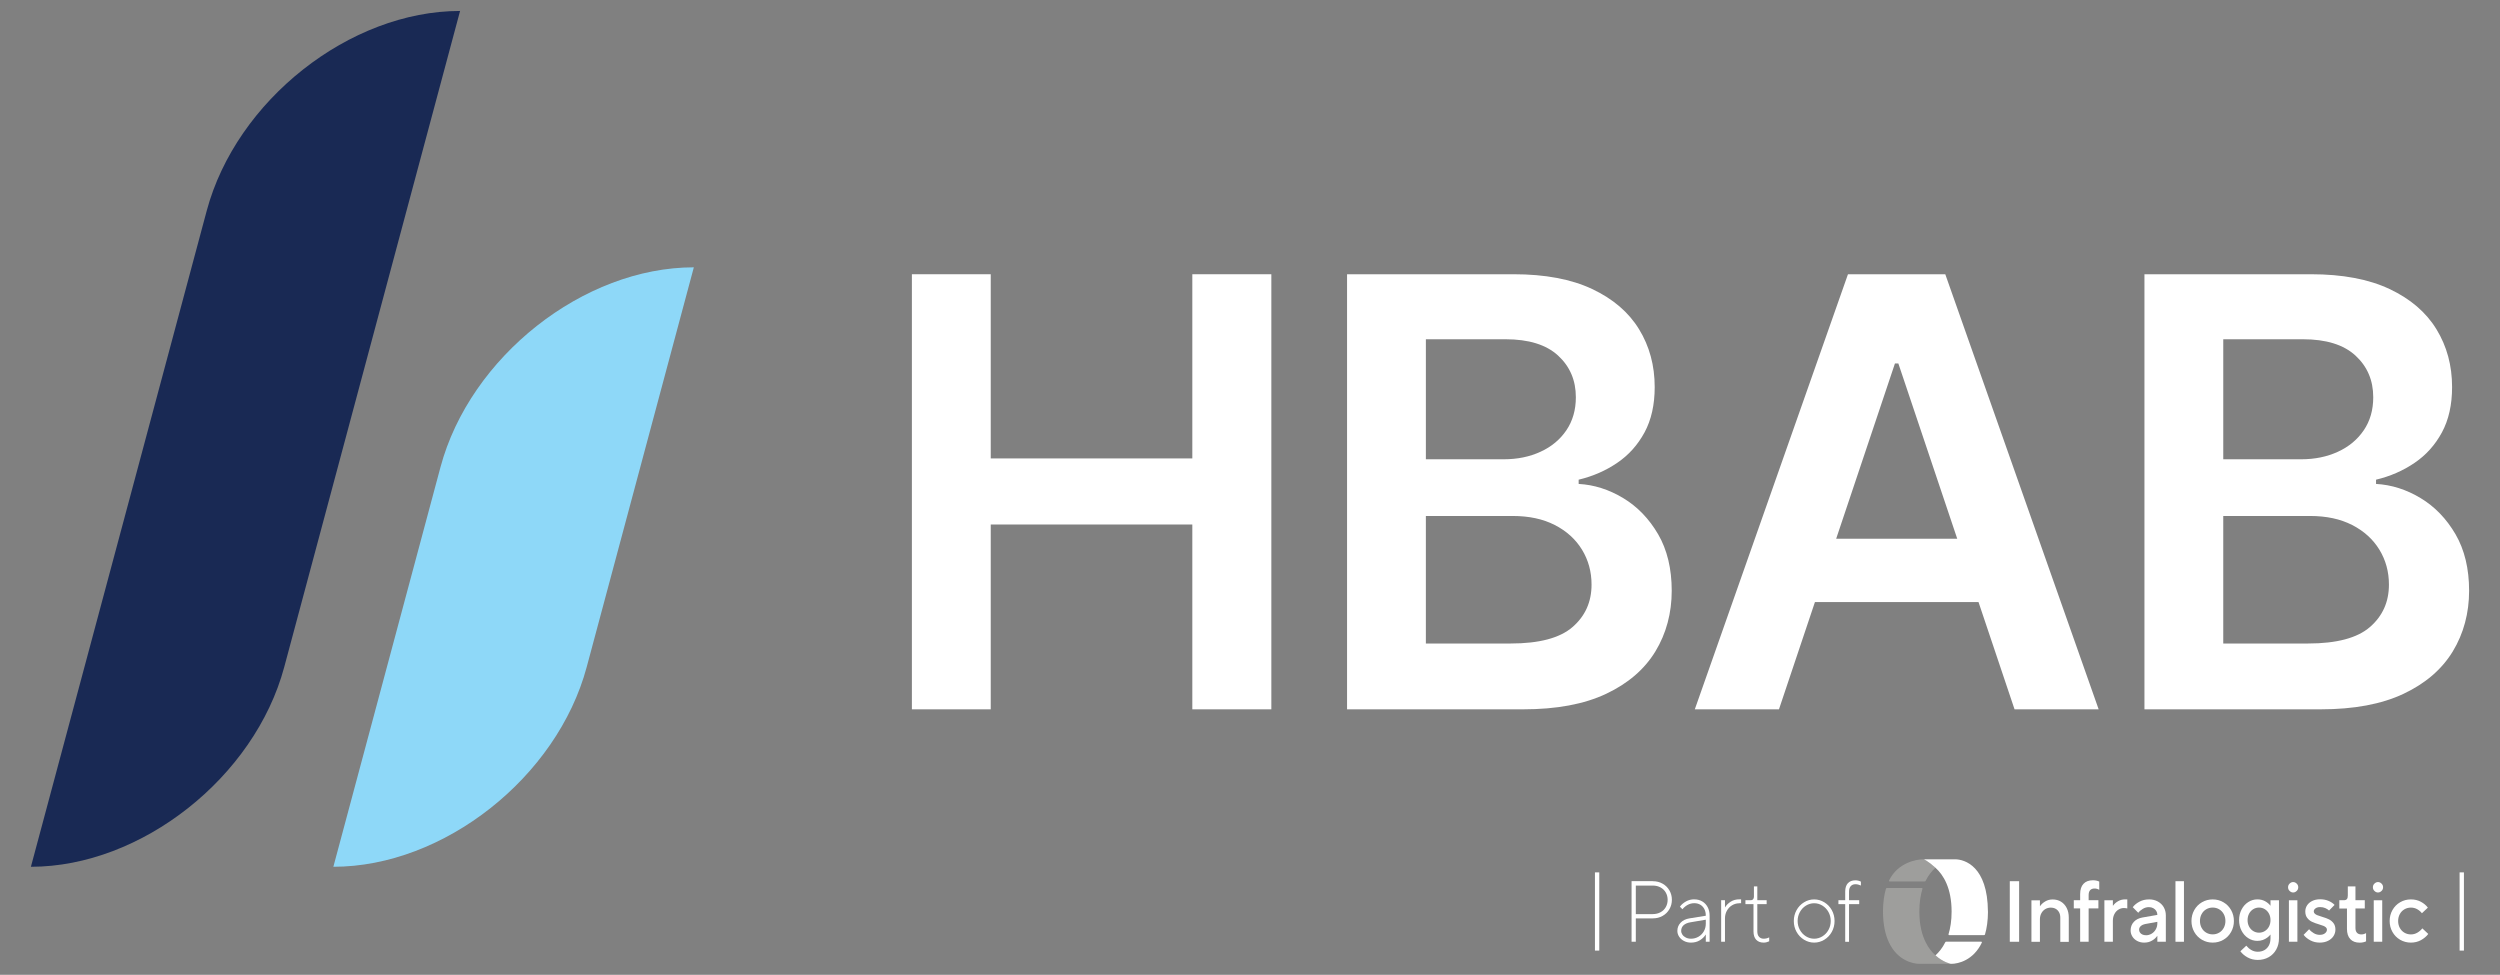 <svg xmlns="http://www.w3.org/2000/svg" id="Layer_1" data-name="Layer 1" viewBox="0 0 589.08 229.69"><rect x="0" y="0" width="589.08" height="229.69" fill="#808080" stroke="none"/><g><polygon points="214.87 167.14 214.87 64.62 233.45 64.62 233.45 108.02 280.95 108.02 280.95 64.62 299.57 64.62 299.57 167.14 280.95 167.14 280.95 123.59 233.45 123.59 233.45 167.14 214.87 167.14" fill="#fff"></polygon><path d="M335.98,151.63h19.97c6.74,0,11.61-1.29,14.59-3.88,2.99-2.59,4.48-5.92,4.48-9.99,0-3.04-.75-5.78-2.25-8.24-1.5-2.45-3.64-4.39-6.41-5.81-2.77-1.42-6.07-2.13-9.91-2.13h-20.47v30.04ZM335.98,108.22h18.37c3.2,0,6.09-.59,8.66-1.78,2.57-1.18,4.6-2.87,6.08-5.06,1.48-2.19,2.23-4.78,2.23-7.78,0-3.97-1.39-7.24-4.18-9.81-2.79-2.57-6.92-3.85-12.39-3.85h-18.77v28.28ZM317.41,167.14v-102.52h39.25c7.41,0,13.57,1.16,18.5,3.48,4.92,2.32,8.61,5.48,11.06,9.49,2.45,4,3.68,8.54,3.68,13.62,0,4.17-.8,7.73-2.4,10.69-1.6,2.95-3.75,5.35-6.46,7.18-2.7,1.84-5.72,3.15-9.06,3.95v1c3.64.2,7.13,1.31,10.49,3.33,3.35,2.02,6.1,4.86,8.24,8.53,2.13,3.67,3.2,8.11,3.2,13.32s-1.28,10.07-3.85,14.29c-2.57,4.22-6.44,7.55-11.61,9.99-5.17,2.44-11.68,3.65-19.52,3.65h-41.5Z" fill="#fff"></path><path d="M419.82,126.95h54.06v14.92h-54.06v-14.92ZM419.17,167.14h-19.82l36.09-102.52h22.93l36.14,102.52h-19.82l-27.38-81.5h-.8l-27.33,81.5Z" fill="#fff"></path><path d="M523.87,151.63h19.97c6.74,0,11.61-1.29,14.59-3.88,2.99-2.59,4.48-5.92,4.48-9.99,0-3.04-.75-5.78-2.25-8.24-1.5-2.45-3.64-4.39-6.41-5.81-2.77-1.42-6.07-2.13-9.91-2.13h-20.47v30.04ZM523.87,108.22h18.37c3.2,0,6.09-.59,8.66-1.78,2.57-1.18,4.6-2.87,6.08-5.06,1.49-2.19,2.23-4.78,2.23-7.78,0-3.97-1.39-7.24-4.18-9.81-2.79-2.57-6.92-3.85-12.39-3.85h-18.77v28.28ZM505.3,167.14v-102.52h39.25c7.41,0,13.57,1.16,18.5,3.48,4.92,2.32,8.61,5.48,11.06,9.49,2.45,4,3.68,8.54,3.68,13.62,0,4.17-.8,7.73-2.4,10.69-1.6,2.95-3.75,5.35-6.46,7.18-2.7,1.84-5.72,3.15-9.06,3.95v1c3.64.2,7.13,1.31,10.49,3.33,3.35,2.02,6.1,4.86,8.24,8.53,2.13,3.67,3.2,8.11,3.2,13.32s-1.28,10.07-3.85,14.29c-2.57,4.22-6.44,7.55-11.61,9.99-5.17,2.44-11.68,3.65-19.52,3.65h-41.5Z" fill="#fff"></path><path d="M108.41,2.58c-26,0-52.73,21.08-59.7,47.08l-16.19,60.42-12.62,47.08-12.62,47.08c26,0,52.73-21.08,59.7-47.08l12.62-47.08,16.19-60.42L108.41,2.58Z" fill="#192954"></path><path d="M103.79,110.08h0l-12.62,47.08-12.62,47.08c26,0,52.73-21.08,59.7-47.08l12.62-47.08,12.62-47.09c-26,0-52.73,21.08-59.7,47.09" fill="#8ed8f8"></path></g><path d="M445.27,207.7h8.25c.09,0,.17-.05.21-.13.67-1.36,1.5-2.36,2.32-3.1-1.82-1.64-2.75-1.99-2.75-1.99h-.14c-1.61,0-6.03.81-8.03,4.99-.05.11.02.23.14.23" fill="#9e9e9c"></path><path d="M456.06,225.12c-.8-.72-1.61-1.7-2.27-3.01-.9-1.77-1.53-4.14-1.53-7.32,0-2.12.28-3.88.73-5.34.03-.1-.04-.21-.15-.21h-8.22c-.1,0-.2.07-.23.17-.43,1.47-.69,3.24-.7,5.38.02,3.17.58,5.55,1.43,7.32,2,4.19,5.57,5,7.18,5h7.35s-1.78-.35-3.6-1.99" fill="#9e9e9c"></path><path d="M468.42,214.8c-.06-10.67-5.47-12.32-7.76-12.32h-7.35s.93.35,2.75,1.99c1.88,1.7,3.8,4.79,3.8,10.33,0,2.12-.28,3.88-.73,5.34-.03.1.04.21.15.21h8.22c.1,0,.2-.07.23-.17.43-1.47.69-3.24.7-5.38h-.03.03Z" fill="#fff"></path><path d="M456.06,225.12c1.82,1.64,3.6,1.99,3.6,1.99h.14c1.61,0,5.18-.81,7.18-4.99.05-.11-.02-.23-.14-.23h-8.26c-.09,0-.17.05-.21.13-.67,1.35-1.5,2.36-2.32,3.1" fill="#fff"></path><rect x="473.57" y="207.64" width="2.2" height="14.27" fill="#fff"></rect><path d="M483.27,213.86c-.49,0-.94.12-1.33.35-.39.23-.7.56-.93.98-.23.42-.34.9-.34,1.43v5.3h-2v-9.78h2v1.39h.02c.31-.45.72-.83,1.24-1.13.52-.31,1.1-.46,1.74-.46.73,0,1.39.17,1.96.52.57.35,1.02.84,1.35,1.49.33.65.49,1.4.49,2.27v5.71h-2v-5.71c0-.48-.09-.89-.28-1.24-.19-.35-.45-.63-.78-.82-.33-.19-.71-.29-1.14-.29" fill="#fff"></path><path d="M488.65,214.06v-1.94h1.5v-1.43c0-1.06.26-1.87.78-2.43.52-.56,1.26-.84,2.22-.84.57,0,1.07.1,1.5.31v1.94c-.35-.2-.71-.31-1.1-.31-.45,0-.8.13-1.04.39-.24.26-.36.64-.36,1.14v1.22h2.3v1.94h-2.3v7.85h-2v-7.85h-1.5Z" fill="#fff"></path><path d="M500.46,213.96c-.47,0-.9.13-1.3.38-.4.25-.72.6-.95,1.06-.23.46-.35.96-.35,1.52v4.99h-2v-9.78h2v1.28h.04c.29-.42.69-.77,1.19-1.06.5-.29,1.06-.43,1.67-.43h.5v2.14c-.12-.03-.25-.05-.38-.07-.13-.02-.27-.03-.42-.03" fill="#fff"></path><path d="M505.64,220.38c.49,0,.95-.13,1.36-.38.41-.25.74-.59.98-1.03.24-.43.36-.92.36-1.45v-.31l-2.8.51c-.48.1-.85.26-1.11.5s-.39.51-.39.83c0,.24.06.47.19.66.13.2.31.36.56.48.25.12.53.18.85.18M506.34,211.92c.79,0,1.48.16,2.09.49.61.33,1.08.78,1.41,1.35.33.58.5,1.22.5,1.93v6.22h-2v-1.39h-.02c-.31.45-.73.83-1.26,1.13-.53.31-1.14.46-1.82.46-.61,0-1.16-.13-1.65-.39-.49-.26-.87-.61-1.14-1.05-.27-.44-.41-.91-.41-1.42,0-.8.25-1.47.75-2.02.5-.54,1.18-.89,2.05-1.04l3.5-.61v-.04c0-.33-.09-.63-.26-.9-.17-.27-.41-.49-.71-.65s-.64-.24-1.03-.24c-.49,0-.96.13-1.4.39-.44.26-.81.57-1.1.94l-1.3-1.32c.4-.52.93-.95,1.59-1.3.66-.35,1.4-.53,2.21-.53" fill="#fff"></path><rect x="512.61" y="207.64" width="2" height="14.27" fill="#fff"></rect><path d="M521.38,220.17c.56,0,1.07-.14,1.53-.41.46-.27.82-.65,1.08-1.13.26-.48.39-1.02.39-1.62s-.13-1.14-.39-1.62c-.26-.48-.62-.86-1.08-1.13-.46-.27-.97-.41-1.53-.41s-1.07.14-1.53.41c-.46.27-.82.65-1.08,1.13-.26.48-.39,1.02-.39,1.62s.13,1.14.39,1.62c.26.48.62.86,1.08,1.13.46.27.97.41,1.53.41M521.38,222.11c-.92,0-1.76-.22-2.53-.67-.77-.45-1.37-1.06-1.81-1.84-.44-.78-.66-1.64-.66-2.58s.22-1.8.66-2.58c.44-.78,1.04-1.4,1.81-1.84.77-.45,1.61-.67,2.53-.67s1.76.22,2.53.67c.77.45,1.37,1.06,1.81,1.84.44.78.66,1.64.66,2.58s-.22,1.8-.66,2.58c-.44.78-1.04,1.4-1.81,1.84-.77.45-1.61.67-2.53.67" fill="#fff"></path><path d="M529.6,216.81c0,.57.12,1.08.36,1.53.24.45.57.8.98,1.05.41.25.87.38,1.36.38s.95-.13,1.36-.38c.41-.25.74-.6.98-1.05.24-.45.36-.96.36-1.53s-.12-1.08-.36-1.53c-.24-.45-.57-.8-.98-1.05-.41-.25-.87-.38-1.36-.38s-.95.13-1.36.38c-.41.25-.74.6-.98,1.05-.24.45-.36.96-.36,1.53M532,226.19c-.88,0-1.68-.2-2.39-.59-.71-.39-1.28-.88-1.71-1.45l1.4-1.32c.31.39.69.73,1.16,1.01.47.28.98.42,1.54.42.6,0,1.13-.13,1.58-.39.45-.26.8-.63,1.05-1.1.25-.48.37-1.03.37-1.67v-.88h-.02c-.2.26-.45.5-.75.72-.3.22-.65.41-1.04.55-.39.14-.82.21-1.29.21-.76,0-1.47-.21-2.13-.63-.66-.42-1.19-1-1.58-1.75-.39-.75-.59-1.58-.59-2.51s.2-1.76.59-2.51c.39-.75.92-1.33,1.58-1.75.66-.42,1.37-.63,2.13-.63.68,0,1.29.14,1.82.43.53.29.95.64,1.26,1.06h.02v-1.28h2v8.97c0,.98-.21,1.85-.64,2.63-.43.77-1.02,1.38-1.78,1.81-.76.43-1.62.65-2.58.65" fill="#fff"></path><path d="M541.34,221.91h-2v-9.78h2v9.78ZM539.14,209.07c0-.34.12-.63.37-.87.25-.24.52-.36.83-.36s.58.12.83.36c.25.24.37.53.37.87s-.12.63-.37.87c-.25.24-.52.36-.83.36s-.58-.12-.83-.36c-.25-.24-.37-.53-.37-.87" fill="#fff"></path><path d="M544.1,218.95c.29.37.66.68,1.1.94.44.26.91.39,1.4.39.52,0,.93-.12,1.24-.37.31-.24.46-.53.46-.86,0-.2-.08-.38-.24-.53s-.36-.27-.59-.36-.57-.2-1.01-.34c-.68-.2-1.24-.41-1.67-.61-.43-.2-.81-.5-1.12-.9-.31-.39-.47-.91-.47-1.55,0-.52.14-.99.42-1.43.28-.43.69-.78,1.22-1.04.53-.26,1.15-.39,1.86-.39.75,0,1.42.13,2.01.39.59.26,1.06.57,1.39.94l-1.3,1.32c-.24-.23-.54-.42-.91-.58-.37-.16-.76-.23-1.19-.23-.47,0-.83.1-1.1.31-.27.2-.4.44-.4.71,0,.2.08.38.24.53.16.15.36.27.59.36.23.09.57.2,1.01.34.68.2,1.24.41,1.67.61.43.2.81.5,1.12.9.31.39.47.91.47,1.55,0,.54-.15,1.05-.45,1.52-.3.47-.73.84-1.29,1.12s-1.21.42-1.96.42c-.81,0-1.55-.18-2.21-.53-.66-.35-1.19-.79-1.59-1.3l1.3-1.32Z" fill="#fff"></path><path d="M551.22,214.06v-1.94h1.1c.31,0,.53-.09.68-.26.15-.18.22-.46.22-.86v-2.14h1.8v3.26h2.2v1.94h-2.2v4.59c0,.5.12.88.36,1.14.24.26.59.39,1.04.39.37,0,.74-.1,1.1-.31v1.94c-.43.2-.93.31-1.5.31-.96,0-1.7-.28-2.22-.84-.52-.56-.78-1.37-.78-2.42v-4.79h-1.8Z" fill="#fff"></path><path d="M561.33,221.91h-2v-9.78h2v9.78ZM559.13,209.07c0-.34.12-.63.37-.87.25-.24.52-.36.83-.36s.58.12.83.36c.25.24.37.53.37.87s-.12.63-.37.87c-.25.24-.52.36-.83.36s-.58-.12-.83-.36c-.25-.24-.37-.53-.37-.87" fill="#fff"></path><path d="M572.18,220.07c-.43.57-1,1.05-1.71,1.45-.71.39-1.51.59-2.39.59s-1.76-.22-2.53-.67-1.37-1.06-1.81-1.84c-.44-.78-.66-1.64-.66-2.58s.22-1.8.66-2.58c.44-.78,1.04-1.4,1.81-1.84.77-.45,1.61-.67,2.53-.67s1.67.19,2.36.56c.69.37,1.24.83,1.64,1.38l-1.4,1.32c-.28-.37-.64-.68-1.09-.94-.45-.26-.95-.39-1.51-.39s-1.07.14-1.53.41c-.46.27-.82.65-1.08,1.13-.26.48-.39,1.02-.39,1.62s.13,1.14.39,1.62c.26.48.62.86,1.08,1.13s.97.41,1.53.41,1.07-.14,1.54-.42c.47-.28.85-.61,1.16-1.01l1.4,1.32Z" fill="#fff"></path><path d="M389.45,215.39c.69,0,1.3-.15,1.83-.44.53-.29.94-.69,1.23-1.2.29-.51.44-1.08.44-1.72s-.15-1.21-.44-1.72c-.29-.51-.7-.91-1.23-1.2-.53-.29-1.14-.44-1.83-.44h-4v6.73h4ZM389.45,207.64c.85,0,1.62.19,2.31.58.69.39,1.22.92,1.61,1.59.39.67.58,1.41.58,2.21s-.19,1.54-.58,2.21c-.39.67-.92,1.2-1.61,1.59-.69.39-1.46.58-2.31.58h-4v5.5h-1v-14.27h5Z" fill="#fff"></path><path d="M398.44,221.19c.65,0,1.25-.16,1.78-.47.53-.31.95-.74,1.26-1.28.31-.54.46-1.15.46-1.81v-.92l-3.6.61c-.73.12-1.28.36-1.65.71-.37.35-.55.79-.55,1.32,0,.31.1.61.29.89.19.28.46.51.81.68.35.18.75.27,1.2.27M399.24,211.92c.69,0,1.31.16,1.86.48.55.32.97.77,1.28,1.35.31.58.46,1.26.46,2.04v6.11h-.9v-1.69h-.02c-.32.53-.78.98-1.38,1.35-.6.37-1.3.55-2.1.55-.61,0-1.16-.13-1.65-.39-.49-.26-.87-.6-1.14-1.02-.27-.42-.41-.87-.41-1.35,0-.76.26-1.41.78-1.95.52-.54,1.23-.87,2.12-1.01l3.8-.61v-.04c0-.58-.11-1.1-.34-1.54-.23-.44-.55-.78-.96-1.02-.41-.24-.88-.36-1.4-.36-.59,0-1.12.14-1.61.42-.49.28-.88.62-1.19,1.01l-.6-.61c.36-.49.84-.9,1.43-1.23.59-.33,1.25-.5,1.97-.5" fill="#fff"></path><path d="M409.86,212.84c-.63,0-1.2.16-1.72.47-.52.31-.93.74-1.23,1.28-.3.54-.45,1.15-.45,1.81v5.5h-.9v-9.78h.9v1.69h.02c.31-.53.75-.98,1.34-1.35.59-.37,1.27-.55,2.04-.55h.4v.92h-.4Z" fill="#fff"></path><path d="M411.28,213.04v-.92h1.3c.2,0,.37-.07.5-.22.13-.15.2-.35.2-.59v-2.45h.8v3.26h2.2v.92h-2.2v6.42c0,.56.14.99.41,1.28.27.3.64.45,1.09.45s.87-.1,1.3-.31v.92c-.43.2-.86.31-1.3.31-.76,0-1.35-.23-1.77-.68-.42-.45-.63-1.11-.63-1.97v-6.42h-1.9Z" fill="#fff"></path><path d="M427.48,221.19c.69,0,1.34-.19,1.94-.56.6-.37,1.08-.88,1.43-1.52.35-.64.53-1.34.53-2.1s-.18-1.46-.53-2.1c-.35-.64-.83-1.14-1.43-1.52-.6-.37-1.25-.56-1.94-.56s-1.34.19-1.94.56c-.6.37-1.08.88-1.43,1.52-.35.64-.53,1.34-.53,2.1s.18,1.46.53,2.1c.35.64.83,1.14,1.43,1.52.6.37,1.25.56,1.94.56M427.48,222.11c-.85,0-1.65-.23-2.39-.68-.74-.46-1.33-1.07-1.76-1.84-.43-.77-.65-1.63-.65-2.57s.22-1.79.65-2.57c.43-.77,1.02-1.39,1.76-1.84.74-.46,1.54-.68,2.39-.68s1.65.23,2.39.68c.74.45,1.33,1.07,1.76,1.84.43.77.65,1.63.65,2.57s-.22,1.79-.65,2.57c-.43.77-1.02,1.39-1.76,1.84-.74.45-1.54.68-2.39.68" fill="#fff"></path><path d="M433.19,213.04v-.92h1.6v-2.04c0-.86.21-1.51.63-1.97.42-.45,1.01-.68,1.77-.68.44,0,.87.1,1.3.31v.92c-.43-.2-.86-.31-1.3-.31s-.82.15-1.09.45c-.27.3-.41.73-.41,1.28v2.04h2.4v.92h-2.4v8.87h-.9v-8.87h-1.6Z" fill="#fff"></path><rect x="375.82" y="205.56" width="1.02" height="18.43" fill="#fff"></rect><rect x="579.56" y="205.56" width="1.02" height="18.43" fill="#fff"></rect></svg>